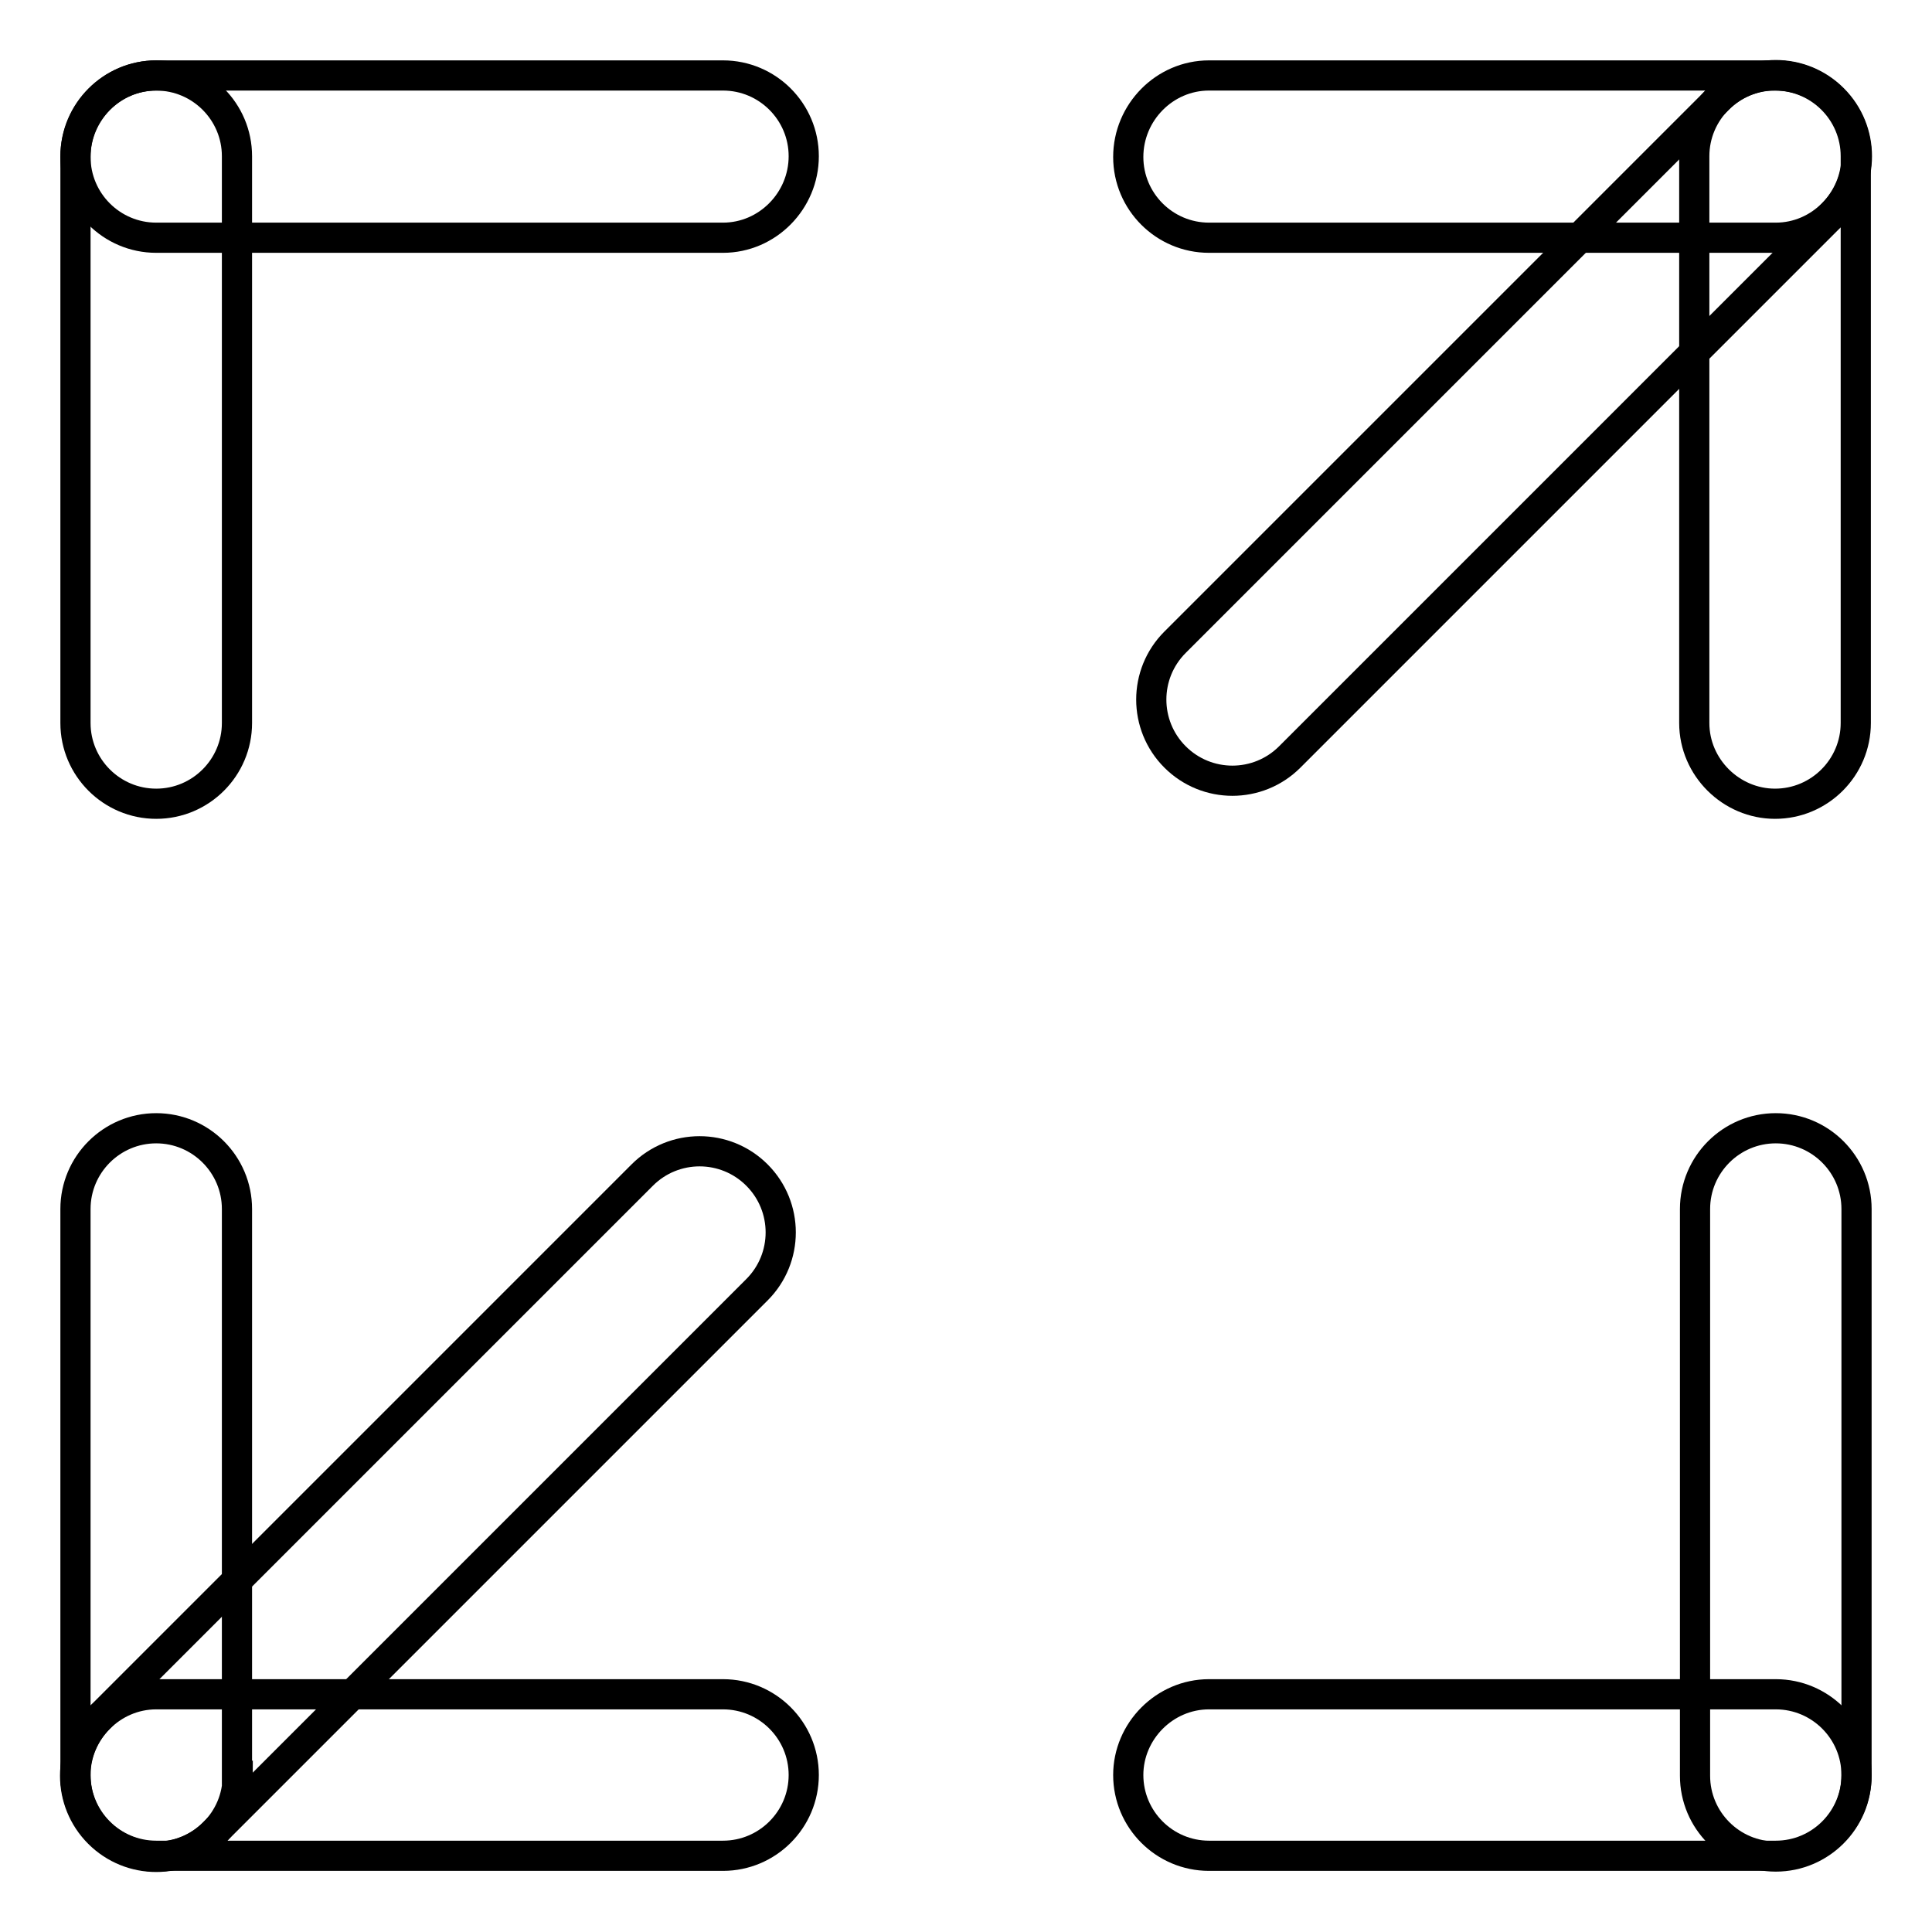<?xml version="1.0" encoding="utf-8"?>
<!-- Svg Vector Icons : http://www.onlinewebfonts.com/icon -->
<!DOCTYPE svg PUBLIC "-//W3C//DTD SVG 1.1//EN" "http://www.w3.org/Graphics/SVG/1.1/DTD/svg11.dtd">
<svg version="1.1" xmlns="http://www.w3.org/2000/svg" xmlns:xlink="http://www.w3.org/1999/xlink" x="0px" y="0px" viewBox="0 0 256 256" enable-background="new 0 0 256 256" xml:space="preserve">
<g> <path stroke-width="4" fill-opacity="0" stroke="#000000"  d="M235.3,31.5h-75.1c-5.9,0-10.7-4.8-10.7-10.7S154.3,10,160.2,10h75.1c5.9,0,10.7,4.8,10.7,10.7 S241.2,31.5,235.3,31.5 M95.8,31.5H20.7c-5.9,0-10.7-4.8-10.7-10.7S14.8,10,20.7,10h75.1c5.9,0,10.7,4.8,10.7,10.7 S101.7,31.5,95.8,31.5"/> <path stroke-width="4" fill-opacity="0" stroke="#000000"  d="M224.5,95.8V20.7c0-5.9,4.8-10.7,10.7-10.7c5.9,0,10.7,4.8,10.7,10.7v75.1c0,5.9-4.8,10.7-10.7,10.7 C229.4,106.5,224.5,101.7,224.5,95.8 M10,95.8V20.7C10,14.8,14.8,10,20.7,10s10.7,4.8,10.7,10.7v75.1c0,5.9-4.8,10.7-10.7,10.7 S10,101.7,10,95.8 M20.7,224.5h75.1c5.9,0,10.7,4.8,10.7,10.7c0,5.9-4.8,10.7-10.7,10.7H20.7c-5.9,0-10.7-4.8-10.7-10.7 C10,229.4,14.8,224.5,20.7,224.5 M160.2,224.5h75.1c5.9,0,10.7,4.8,10.7,10.7c0,5.9-4.8,10.7-10.7,10.7h-75.1 c-5.9,0-10.7-4.8-10.7-10.7C149.5,229.4,154.3,224.5,160.2,224.5"/> <path stroke-width="4" fill-opacity="0" stroke="#000000"  d="M31.5,235.3c0,5.9-4.8,10.7-10.7,10.7S10,241.2,10,235.3v-75.1c0-5.9,4.8-10.7,10.7-10.7 s10.7,4.8,10.7,10.7V235.3L31.5,235.3z M246,235.3c0,5.9-4.8,10.7-10.7,10.7c-5.9,0-10.7-4.8-10.7-10.7v-75.1 c0-5.9,4.8-10.7,10.7-10.7c5.9,0,10.7,4.8,10.7,10.7V235.3L246,235.3z M227.7,13.1c4.2-4.2,11-4.2,15.2,0c4.2,4.2,4.2,11,0,15.2 l-72,72c-4.2,4.2-11,4.2-15.2,0c-4.2-4.2-4.2-11,0-15.2L227.7,13.1z"/> <path stroke-width="4" fill-opacity="0" stroke="#000000"  d="M85.1,155.7c4.2-4.2,11-4.2,15.2,0c4.2,4.2,4.2,11,0,15.2l-72,72c-4.2,4.2-11,4.2-15.2,0 c-4.2-4.2-4.2-11,0-15.2L85.1,155.7L85.1,155.7z"/></g>
</svg>